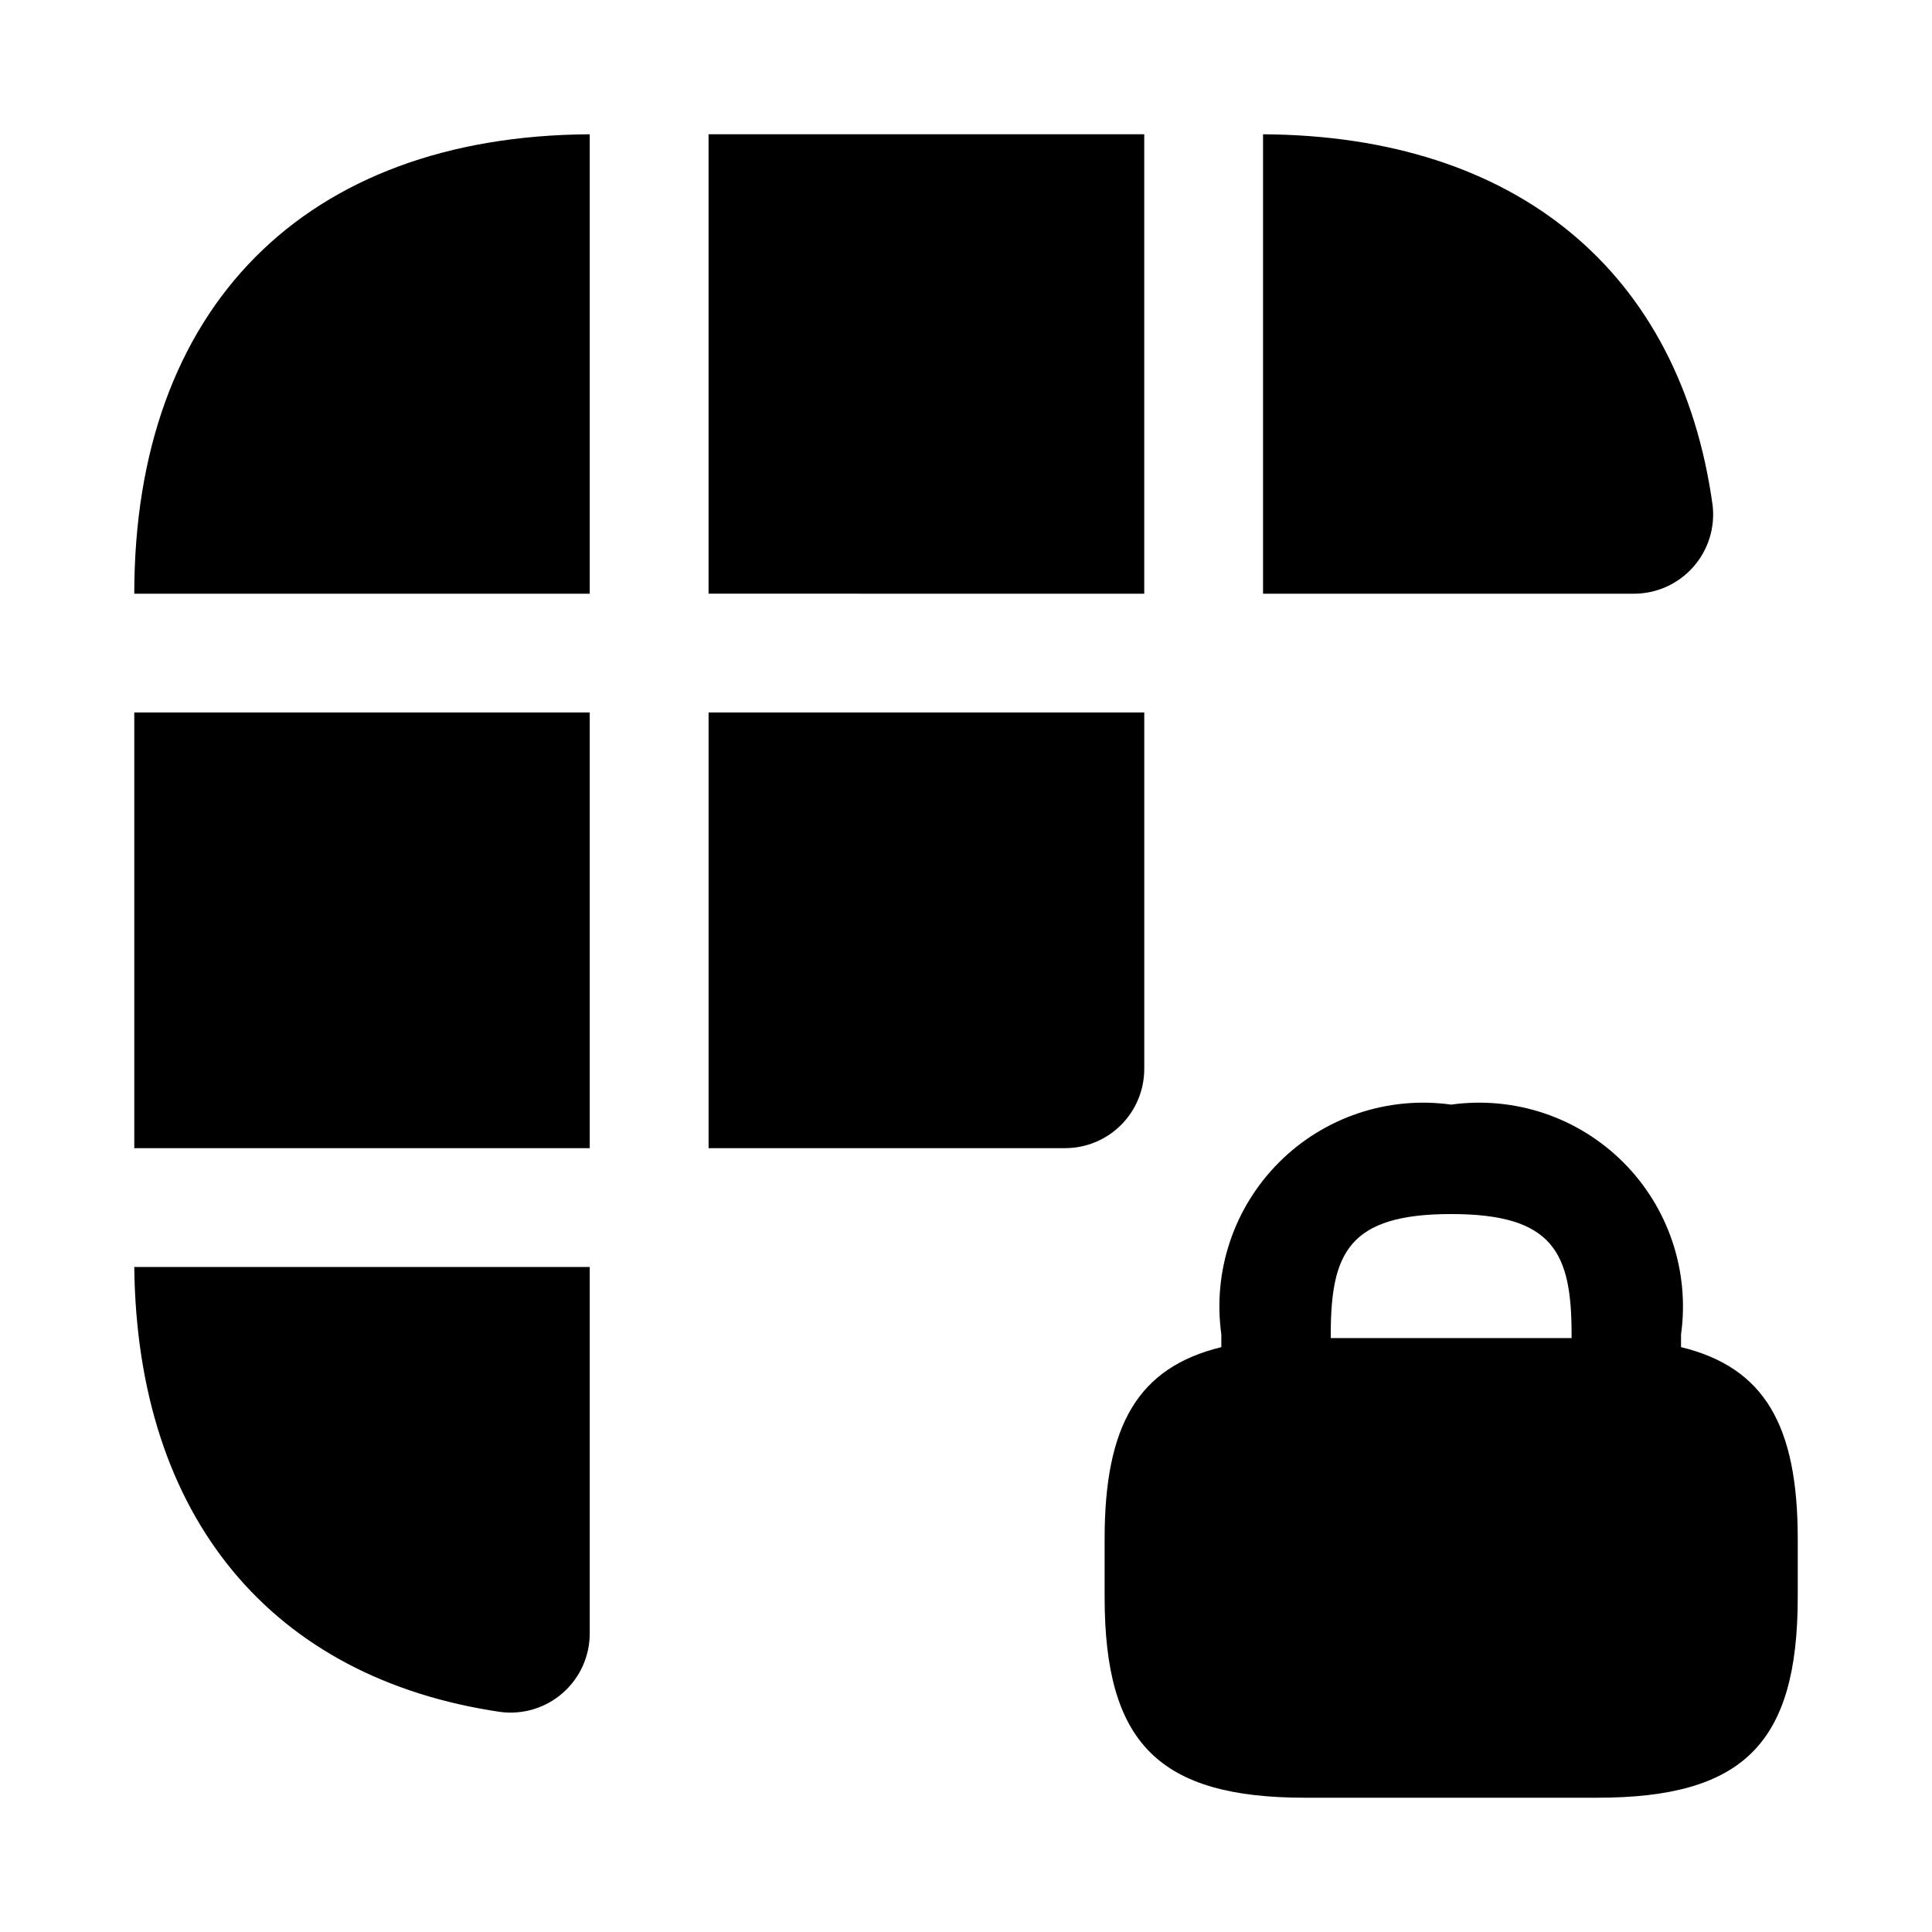 <?xml version="1.0" encoding="UTF-8"?>
<!-- Uploaded to: ICON Repo, www.svgrepo.com, Generator: ICON Repo Mixer Tools -->
<svg fill="#000000" width="800px" height="800px" version="1.1" viewBox="144 144 512 512" xmlns="http://www.w3.org/2000/svg">
 <path d="m589.49 501v-3.356c2.332-16.762-3.332-33.648-15.297-45.613-11.969-11.969-28.855-17.629-45.617-15.297-16.762-2.332-33.648 3.328-45.613 15.297-11.969 11.965-17.633 28.852-15.297 45.617v3.356c-22.059 5.379-30.93 20.664-30.93 50.777v15.465c0 38.766 14.406 53.172 53.172 53.172h77.34c38.766 0 53.172-14.406 53.172-53.172v-15.465c-0.004-30.117-8.875-45.402-30.93-50.781zm-29.004-2.394h-63.82v-0.961c0-21.621 4.777-31.91 31.91-31.91 27.133 0 31.91 10.289 31.91 31.91zm-260.2-319.02v121.75h-120.7c0-75.781 45.133-121.34 120.7-121.75zm276.62 121.75h-98.188v-121.75c67.383 0.375 110.57 36.633 119.13 98.211 0.73 5.984-1.148 11.996-5.156 16.5-4.008 4.504-9.758 7.07-15.789 7.043zm-397.32 178.43h120.7v97c0.035 6.051-2.547 11.816-7.078 15.824-4.527 4.008-10.566 5.867-16.566 5.098-60.656-8.895-96.312-51.605-97.059-117.92zm0-146.95h120.7v115.46h-120.7zm246.66 115.46h-94.465v-115.46h115.46v94.465c0 5.566-2.211 10.906-6.148 14.844s-9.277 6.148-14.844 6.148zm20.992-146.94-115.46-0.004v-121.75h115.46z"/>
</svg>